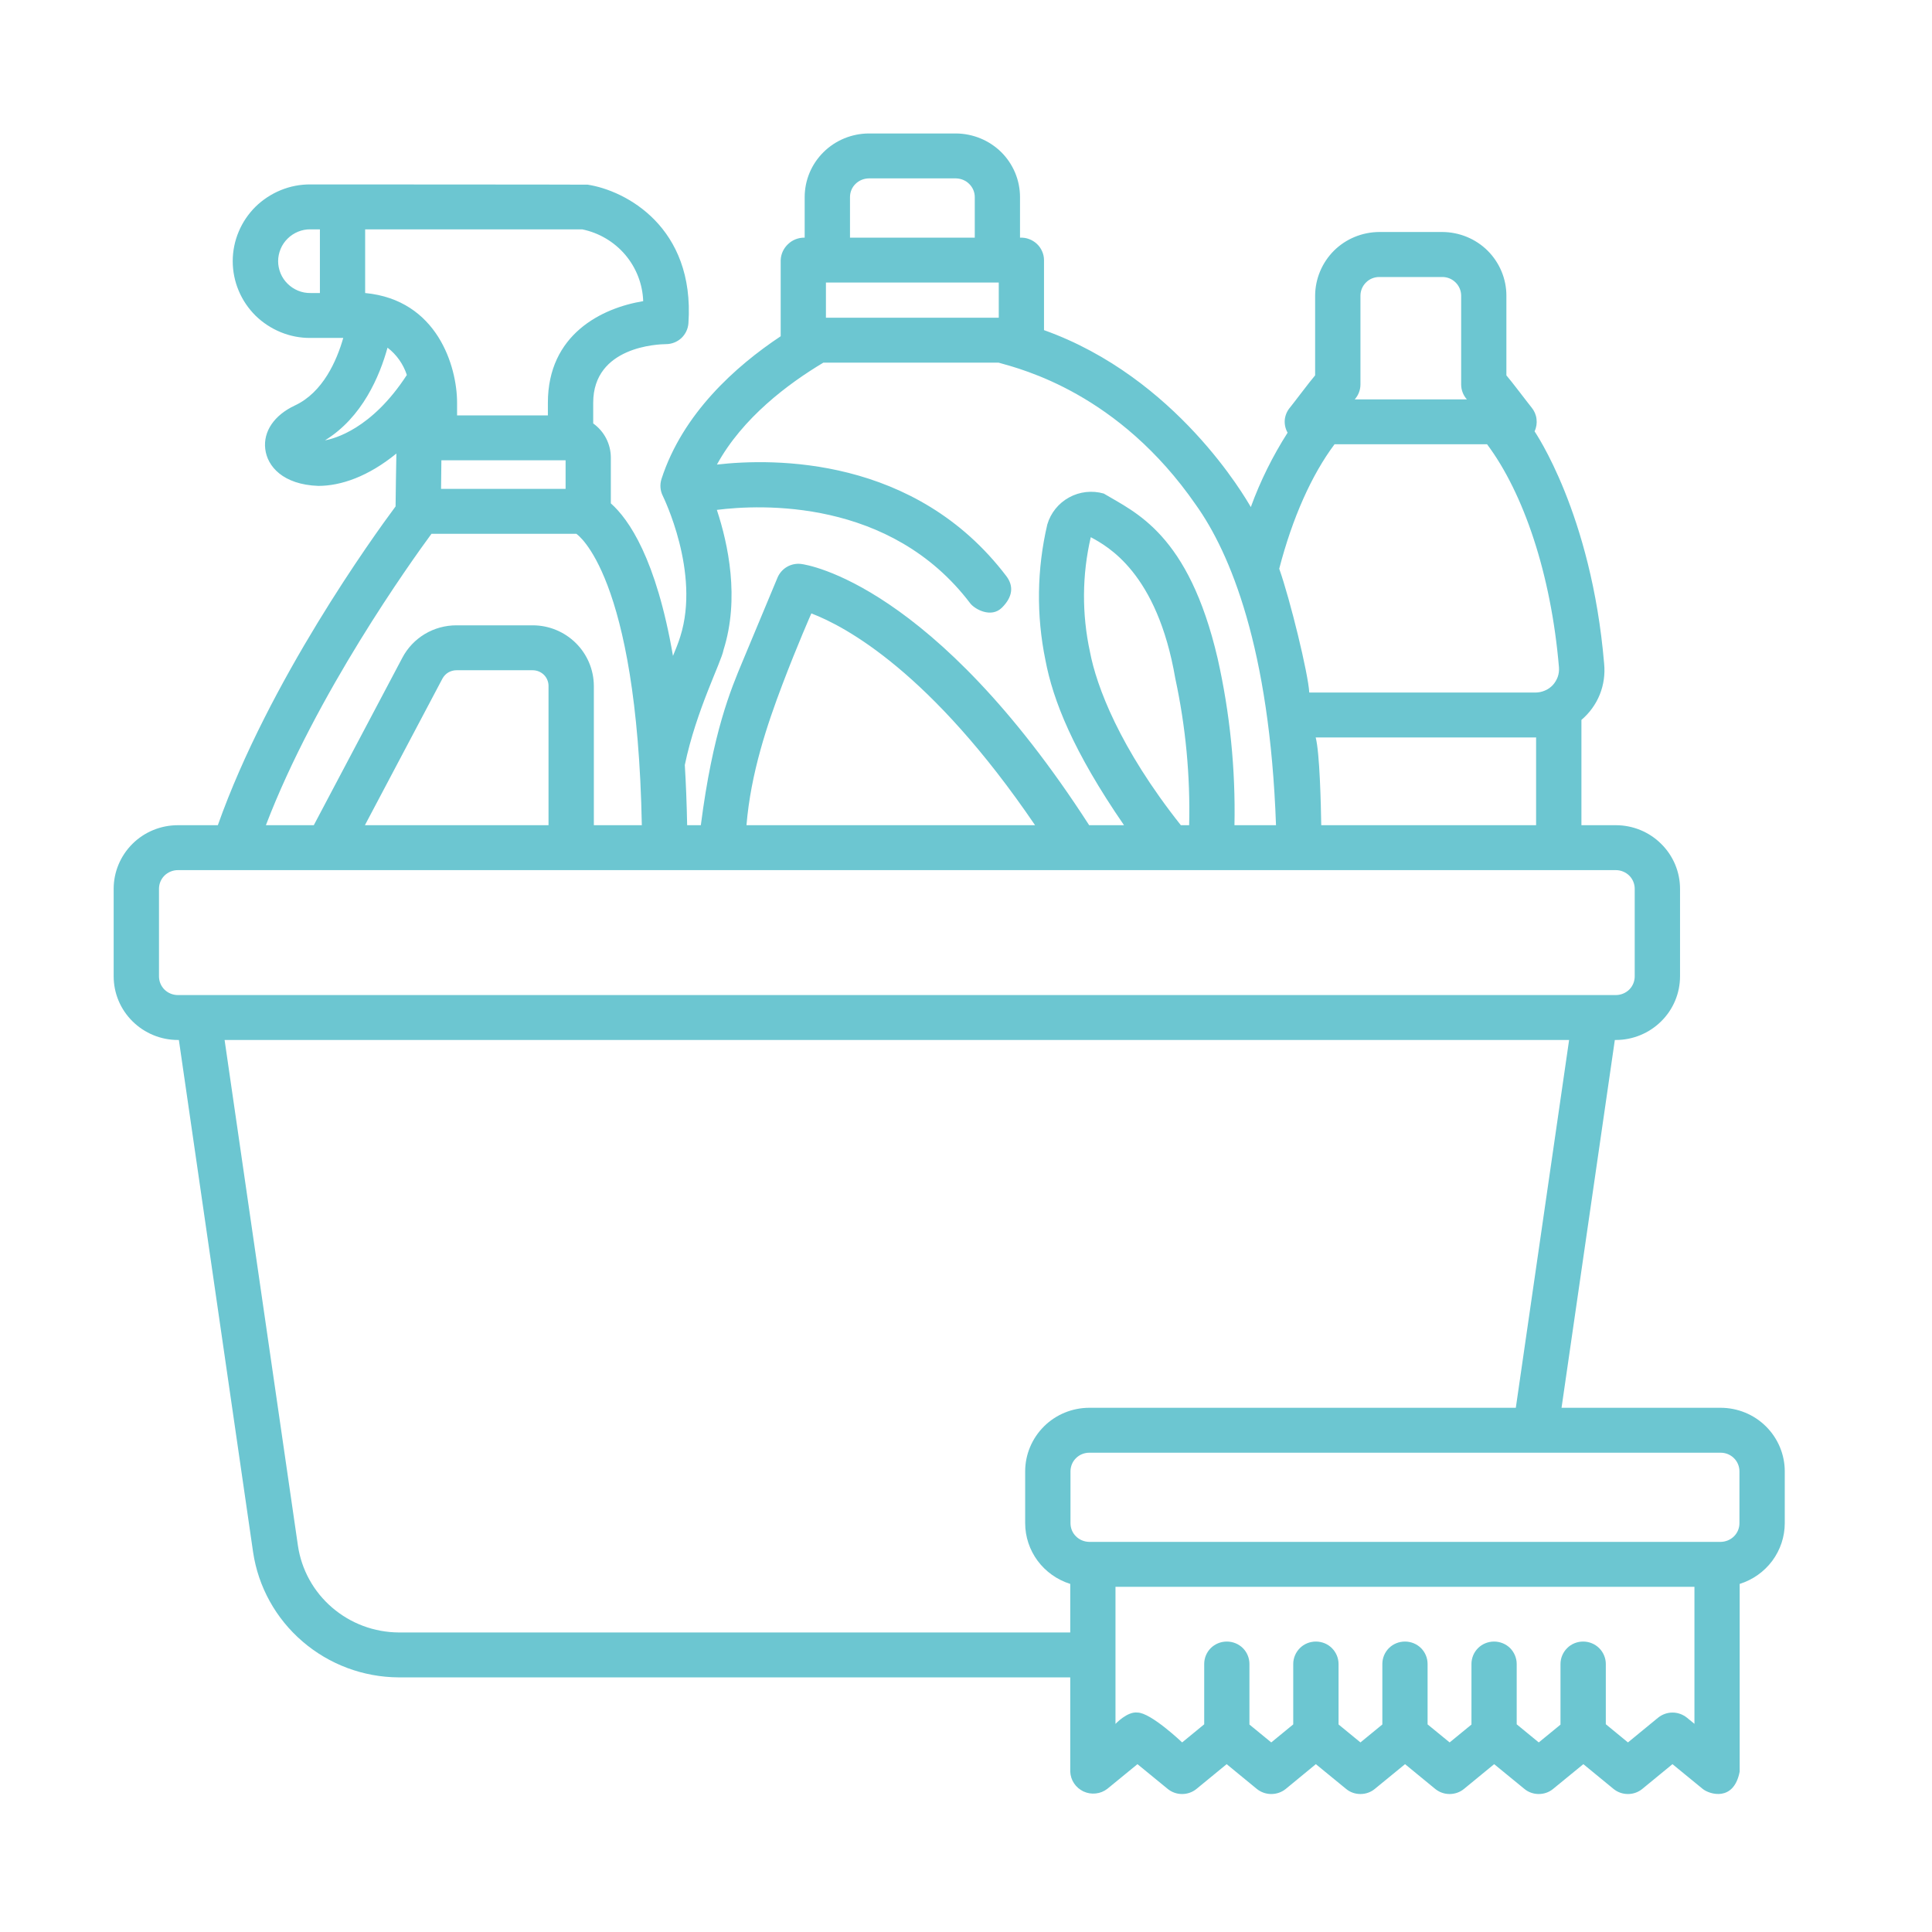 <?xml version="1.0" encoding="UTF-8"?> <svg xmlns="http://www.w3.org/2000/svg" width="24" height="24" viewBox="0 0 24 24" fill="none"> <g clip-path="url(#clip0_35_3)"> <path d="M21.374 17.488H19.398L20.06 12.919H20.073C20.284 12.919 20.487 12.835 20.636 12.687C20.786 12.539 20.87 12.338 20.87 12.128V11.041C20.87 10.832 20.786 10.631 20.636 10.483C20.487 10.334 20.284 10.251 20.073 10.251H19.645V8.943C19.745 8.858 19.824 8.75 19.873 8.628C19.922 8.506 19.94 8.374 19.927 8.243C19.769 6.374 19.062 5.36 19.063 5.358C19.086 5.31 19.094 5.257 19.087 5.204C19.081 5.152 19.059 5.102 19.025 5.061C18.996 5.027 18.772 4.73 18.713 4.663V3.673C18.713 3.464 18.629 3.263 18.48 3.114C18.331 2.966 18.128 2.883 17.917 2.882H17.134C16.923 2.883 16.72 2.966 16.571 3.114C16.422 3.263 16.338 3.464 16.337 3.673V4.663C16.278 4.73 16.055 5.027 16.026 5.061C15.989 5.104 15.966 5.157 15.96 5.213C15.955 5.269 15.967 5.326 15.995 5.375C15.81 5.665 15.656 5.975 15.538 6.299C15.472 6.185 14.613 4.688 12.969 4.101V3.231C12.969 3.193 12.961 3.156 12.945 3.121C12.93 3.086 12.908 3.055 12.88 3.029C12.852 3.003 12.819 2.983 12.784 2.97C12.748 2.956 12.709 2.951 12.671 2.952V2.449C12.671 2.239 12.587 2.038 12.438 1.89C12.288 1.742 12.085 1.659 11.874 1.658H10.793C10.582 1.659 10.379 1.742 10.23 1.89C10.08 2.038 9.996 2.239 9.996 2.449V2.952C9.919 2.951 9.845 2.979 9.79 3.032C9.734 3.084 9.701 3.155 9.698 3.231V4.177C9.137 4.55 8.48 5.138 8.217 5.951C8.195 6.021 8.201 6.096 8.234 6.161C8.238 6.171 8.703 7.109 8.451 7.907C8.428 7.982 8.396 8.061 8.36 8.148C8.152 6.941 7.811 6.45 7.588 6.253V5.685C7.588 5.602 7.568 5.52 7.53 5.446C7.492 5.372 7.437 5.309 7.369 5.26V5.003C7.369 4.302 8.18 4.276 8.272 4.275C8.343 4.275 8.412 4.248 8.464 4.2C8.516 4.151 8.547 4.085 8.552 4.015C8.633 2.817 7.768 2.365 7.3 2.294C7.285 2.292 3.864 2.291 3.857 2.291C3.73 2.29 3.605 2.314 3.488 2.362C3.371 2.41 3.264 2.48 3.174 2.568C3.085 2.657 3.013 2.762 2.965 2.878C2.916 2.994 2.891 3.119 2.891 3.244C2.891 3.37 2.916 3.495 2.965 3.611C3.013 3.727 3.085 3.832 3.174 3.921C3.264 4.009 3.371 4.079 3.488 4.127C3.605 4.175 3.73 4.199 3.857 4.198C3.864 4.198 4.264 4.198 4.264 4.198C4.184 4.478 4.013 4.874 3.663 5.037C3.407 5.157 3.269 5.359 3.295 5.577C3.32 5.793 3.515 6.02 3.954 6.036C4.235 6.036 4.574 5.92 4.924 5.634C4.922 5.65 4.914 6.291 4.914 6.291C4.638 6.662 3.341 8.459 2.706 10.251H2.209C1.998 10.251 1.795 10.334 1.646 10.482C1.496 10.631 1.412 10.832 1.412 11.041V12.128C1.412 12.338 1.496 12.539 1.646 12.687C1.795 12.835 1.998 12.919 2.209 12.919H2.222L3.144 19.281C3.208 19.712 3.426 20.106 3.758 20.391C4.09 20.677 4.514 20.835 4.953 20.837H13.295V22.007C13.297 22.059 13.313 22.11 13.342 22.153C13.371 22.197 13.412 22.231 13.459 22.254C13.507 22.276 13.559 22.285 13.612 22.279C13.664 22.274 13.713 22.254 13.755 22.222L14.13 21.915L14.505 22.222C14.556 22.264 14.619 22.286 14.684 22.286C14.75 22.286 14.813 22.264 14.864 22.222L15.238 21.915L15.613 22.223C15.664 22.264 15.727 22.286 15.792 22.286C15.858 22.286 15.921 22.264 15.972 22.223L16.346 21.915L16.721 22.222C16.771 22.264 16.834 22.286 16.9 22.286C16.965 22.286 17.029 22.264 17.079 22.222L17.454 21.915L17.828 22.222C17.879 22.264 17.942 22.286 18.007 22.286C18.073 22.286 18.136 22.264 18.187 22.222L18.561 21.915L18.936 22.222C18.986 22.264 19.05 22.286 19.115 22.286C19.18 22.286 19.244 22.264 19.294 22.222L19.669 21.915L20.043 22.222C20.094 22.264 20.157 22.286 20.223 22.286C20.288 22.286 20.351 22.264 20.402 22.222L20.776 21.915L21.151 22.222C21.235 22.291 21.538 22.386 21.611 22.007V19.676C21.773 19.625 21.915 19.525 22.016 19.389C22.116 19.254 22.171 19.09 22.171 18.921V18.278C22.171 18.069 22.087 17.868 21.937 17.719C21.788 17.571 21.585 17.488 21.374 17.488ZM3.974 3.64H3.857C3.804 3.641 3.752 3.631 3.703 3.611C3.655 3.591 3.61 3.562 3.573 3.525C3.536 3.489 3.506 3.445 3.486 3.397C3.466 3.348 3.455 3.297 3.455 3.245C3.455 3.192 3.466 3.141 3.486 3.092C3.506 3.044 3.536 3 3.573 2.964C3.61 2.927 3.655 2.898 3.703 2.878C3.752 2.858 3.804 2.848 3.857 2.849H3.974L3.974 3.64ZM16.9 4.775V3.673C16.9 3.612 16.925 3.552 16.969 3.509C17.012 3.465 17.072 3.441 17.134 3.441H17.917C17.979 3.441 18.038 3.465 18.082 3.509C18.126 3.552 18.151 3.612 18.151 3.673V4.775C18.151 4.844 18.176 4.91 18.222 4.961H16.829C16.875 4.91 16.9 4.844 16.9 4.775ZM16.578 5.519H18.473C18.925 6.123 19.268 7.129 19.366 8.29C19.369 8.33 19.364 8.37 19.351 8.408C19.337 8.446 19.316 8.481 19.289 8.511C19.261 8.54 19.228 8.564 19.19 8.579C19.153 8.595 19.113 8.603 19.072 8.603H16.264C16.253 8.375 16.026 7.445 15.891 7.065C16.055 6.432 16.295 5.897 16.578 5.519ZM19.082 9.16V10.251H16.413C16.409 9.991 16.394 9.351 16.344 9.161H19.072C19.076 9.161 19.079 9.16 19.082 9.16ZM10.559 2.449C10.559 2.387 10.583 2.328 10.627 2.285C10.671 2.241 10.731 2.217 10.793 2.216H11.874C11.937 2.217 11.996 2.241 12.04 2.285C12.084 2.328 12.109 2.387 12.109 2.449V2.952H10.559V2.449ZM10.26 3.51H12.407V3.947H10.26V3.51ZM8.988 8.073C9.19 7.433 9.045 6.757 8.905 6.334C9.442 6.266 11.061 6.187 12.052 7.494C12.107 7.567 12.312 7.682 12.446 7.549C12.58 7.416 12.595 7.282 12.502 7.158C11.369 5.665 9.608 5.691 8.906 5.771C9.223 5.191 9.791 4.766 10.228 4.505H12.405C12.696 4.587 13.898 4.886 14.856 6.272C15.282 6.869 15.773 8.049 15.851 10.251H15.335C15.349 9.555 15.279 8.86 15.126 8.18C14.765 6.63 14.105 6.367 13.711 6.131C13.567 6.09 13.412 6.107 13.281 6.179C13.149 6.251 13.052 6.372 13.01 6.515C12.88 7.069 12.872 7.644 12.987 8.202C13.081 8.698 13.328 9.328 13.963 10.251H13.53C11.595 7.25 10.026 7.015 9.954 7.006C9.894 6.998 9.832 7.01 9.779 7.04C9.726 7.07 9.684 7.117 9.66 7.172C9.66 7.172 9.276 8.094 9.229 8.205C9.077 8.568 8.855 9.094 8.706 10.251H8.536C8.531 9.985 8.521 9.736 8.507 9.503C8.648 8.824 8.96 8.227 8.988 8.073ZM14.772 10.251H14.669C13.906 9.289 13.62 8.52 13.54 8.098C13.438 7.628 13.441 7.141 13.55 6.673C13.755 6.785 14.374 7.111 14.6 8.428C14.729 9.027 14.787 9.639 14.772 10.251ZM12.858 10.251H9.273C9.327 9.6 9.532 8.997 9.718 8.506C9.909 8.003 10.079 7.62 10.079 7.62C10.504 7.782 11.566 8.351 12.858 10.251ZM4.536 2.849H7.232C7.441 2.892 7.629 3.003 7.767 3.165C7.904 3.327 7.983 3.53 7.99 3.741C7.474 3.826 6.806 4.154 6.806 5.003V5.16H5.678V5.003C5.678 4.554 5.434 3.725 4.536 3.64L4.536 2.849ZM7.026 5.718V6.073H5.479L5.483 5.718H7.026ZM4.037 5.47C4.502 5.185 4.717 4.669 4.814 4.319C4.927 4.405 5.01 4.524 5.054 4.658C4.615 5.334 4.148 5.45 4.037 5.47ZM5.36 6.631H7.159C7.17 6.638 7.914 7.134 7.973 10.251H7.377V8.52C7.376 8.321 7.296 8.13 7.154 7.989C7.012 7.848 6.819 7.768 6.618 7.768H5.67C5.531 7.768 5.396 7.805 5.277 7.876C5.159 7.947 5.062 8.049 4.998 8.171L3.898 10.251H3.303C3.926 8.623 5.104 6.979 5.36 6.631ZM6.814 8.52V10.251H4.533L5.496 8.43C5.513 8.399 5.538 8.372 5.568 8.354C5.599 8.336 5.634 8.326 5.67 8.326H6.618C6.67 8.326 6.72 8.347 6.757 8.383C6.793 8.419 6.814 8.469 6.814 8.52ZM2.209 12.361C2.147 12.361 2.087 12.336 2.043 12.293C1.999 12.249 1.975 12.19 1.975 12.128V11.041C1.975 10.98 1.999 10.921 2.043 10.877C2.087 10.834 2.147 10.809 2.209 10.809H20.073C20.135 10.809 20.195 10.834 20.239 10.877C20.283 10.921 20.307 10.98 20.307 11.041V12.128C20.307 12.19 20.283 12.249 20.239 12.293C20.195 12.336 20.135 12.361 20.073 12.361H2.209ZM13.295 20.279H4.953C4.649 20.277 4.356 20.168 4.126 19.97C3.896 19.773 3.745 19.5 3.701 19.201L2.79 12.919H19.492L18.83 17.488H13.532C13.321 17.488 13.118 17.571 12.969 17.719C12.819 17.868 12.735 18.069 12.735 18.278V18.921C12.735 19.09 12.79 19.254 12.89 19.389C12.991 19.525 13.133 19.625 13.295 19.676L13.295 20.279ZM21.049 21.414L20.956 21.338C20.905 21.297 20.842 21.274 20.776 21.274C20.711 21.274 20.648 21.297 20.597 21.338L20.223 21.645L19.948 21.419V20.671C19.948 20.597 19.918 20.526 19.865 20.473C19.812 20.421 19.741 20.392 19.666 20.392C19.592 20.392 19.52 20.421 19.468 20.473C19.415 20.526 19.385 20.597 19.385 20.671V21.424L19.115 21.645L18.841 21.42V20.671C18.841 20.597 18.811 20.526 18.759 20.473C18.706 20.421 18.634 20.392 18.56 20.392C18.485 20.392 18.414 20.421 18.361 20.473C18.308 20.526 18.279 20.597 18.279 20.671V21.423L18.008 21.645L17.734 21.421V20.671C17.734 20.597 17.705 20.526 17.652 20.473C17.599 20.421 17.528 20.392 17.453 20.392C17.378 20.392 17.307 20.421 17.254 20.473C17.201 20.526 17.172 20.597 17.172 20.671V21.422L16.9 21.645L16.628 21.422V20.671C16.628 20.597 16.598 20.526 16.545 20.473C16.493 20.421 16.421 20.392 16.346 20.392C16.272 20.392 16.2 20.421 16.148 20.473C16.095 20.526 16.065 20.597 16.065 20.671V21.421L15.792 21.645L15.521 21.423V20.671C15.521 20.597 15.492 20.526 15.439 20.473C15.386 20.421 15.315 20.392 15.24 20.392C15.165 20.392 15.094 20.421 15.041 20.473C14.988 20.526 14.959 20.597 14.959 20.671V21.42L14.685 21.645C14.685 21.645 14.296 21.274 14.13 21.274C14.003 21.258 13.857 21.415 13.857 21.415V19.712H21.049L21.049 21.414ZM21.608 18.921C21.608 18.983 21.584 19.042 21.54 19.085C21.496 19.129 21.436 19.153 21.374 19.154H13.532C13.47 19.153 13.41 19.129 13.366 19.085C13.322 19.042 13.298 18.983 13.298 18.921V18.278C13.298 18.217 13.322 18.157 13.366 18.114C13.41 18.07 13.47 18.046 13.532 18.046H21.374C21.436 18.046 21.496 18.07 21.54 18.114C21.584 18.157 21.608 18.217 21.608 18.278L21.608 18.921Z" fill="#6CC6D1"></path> </g> <defs> <clipPath id="clip0_35_3"> <rect width="24" height="24" fill="white"></rect> </clipPath> </defs> </svg> 